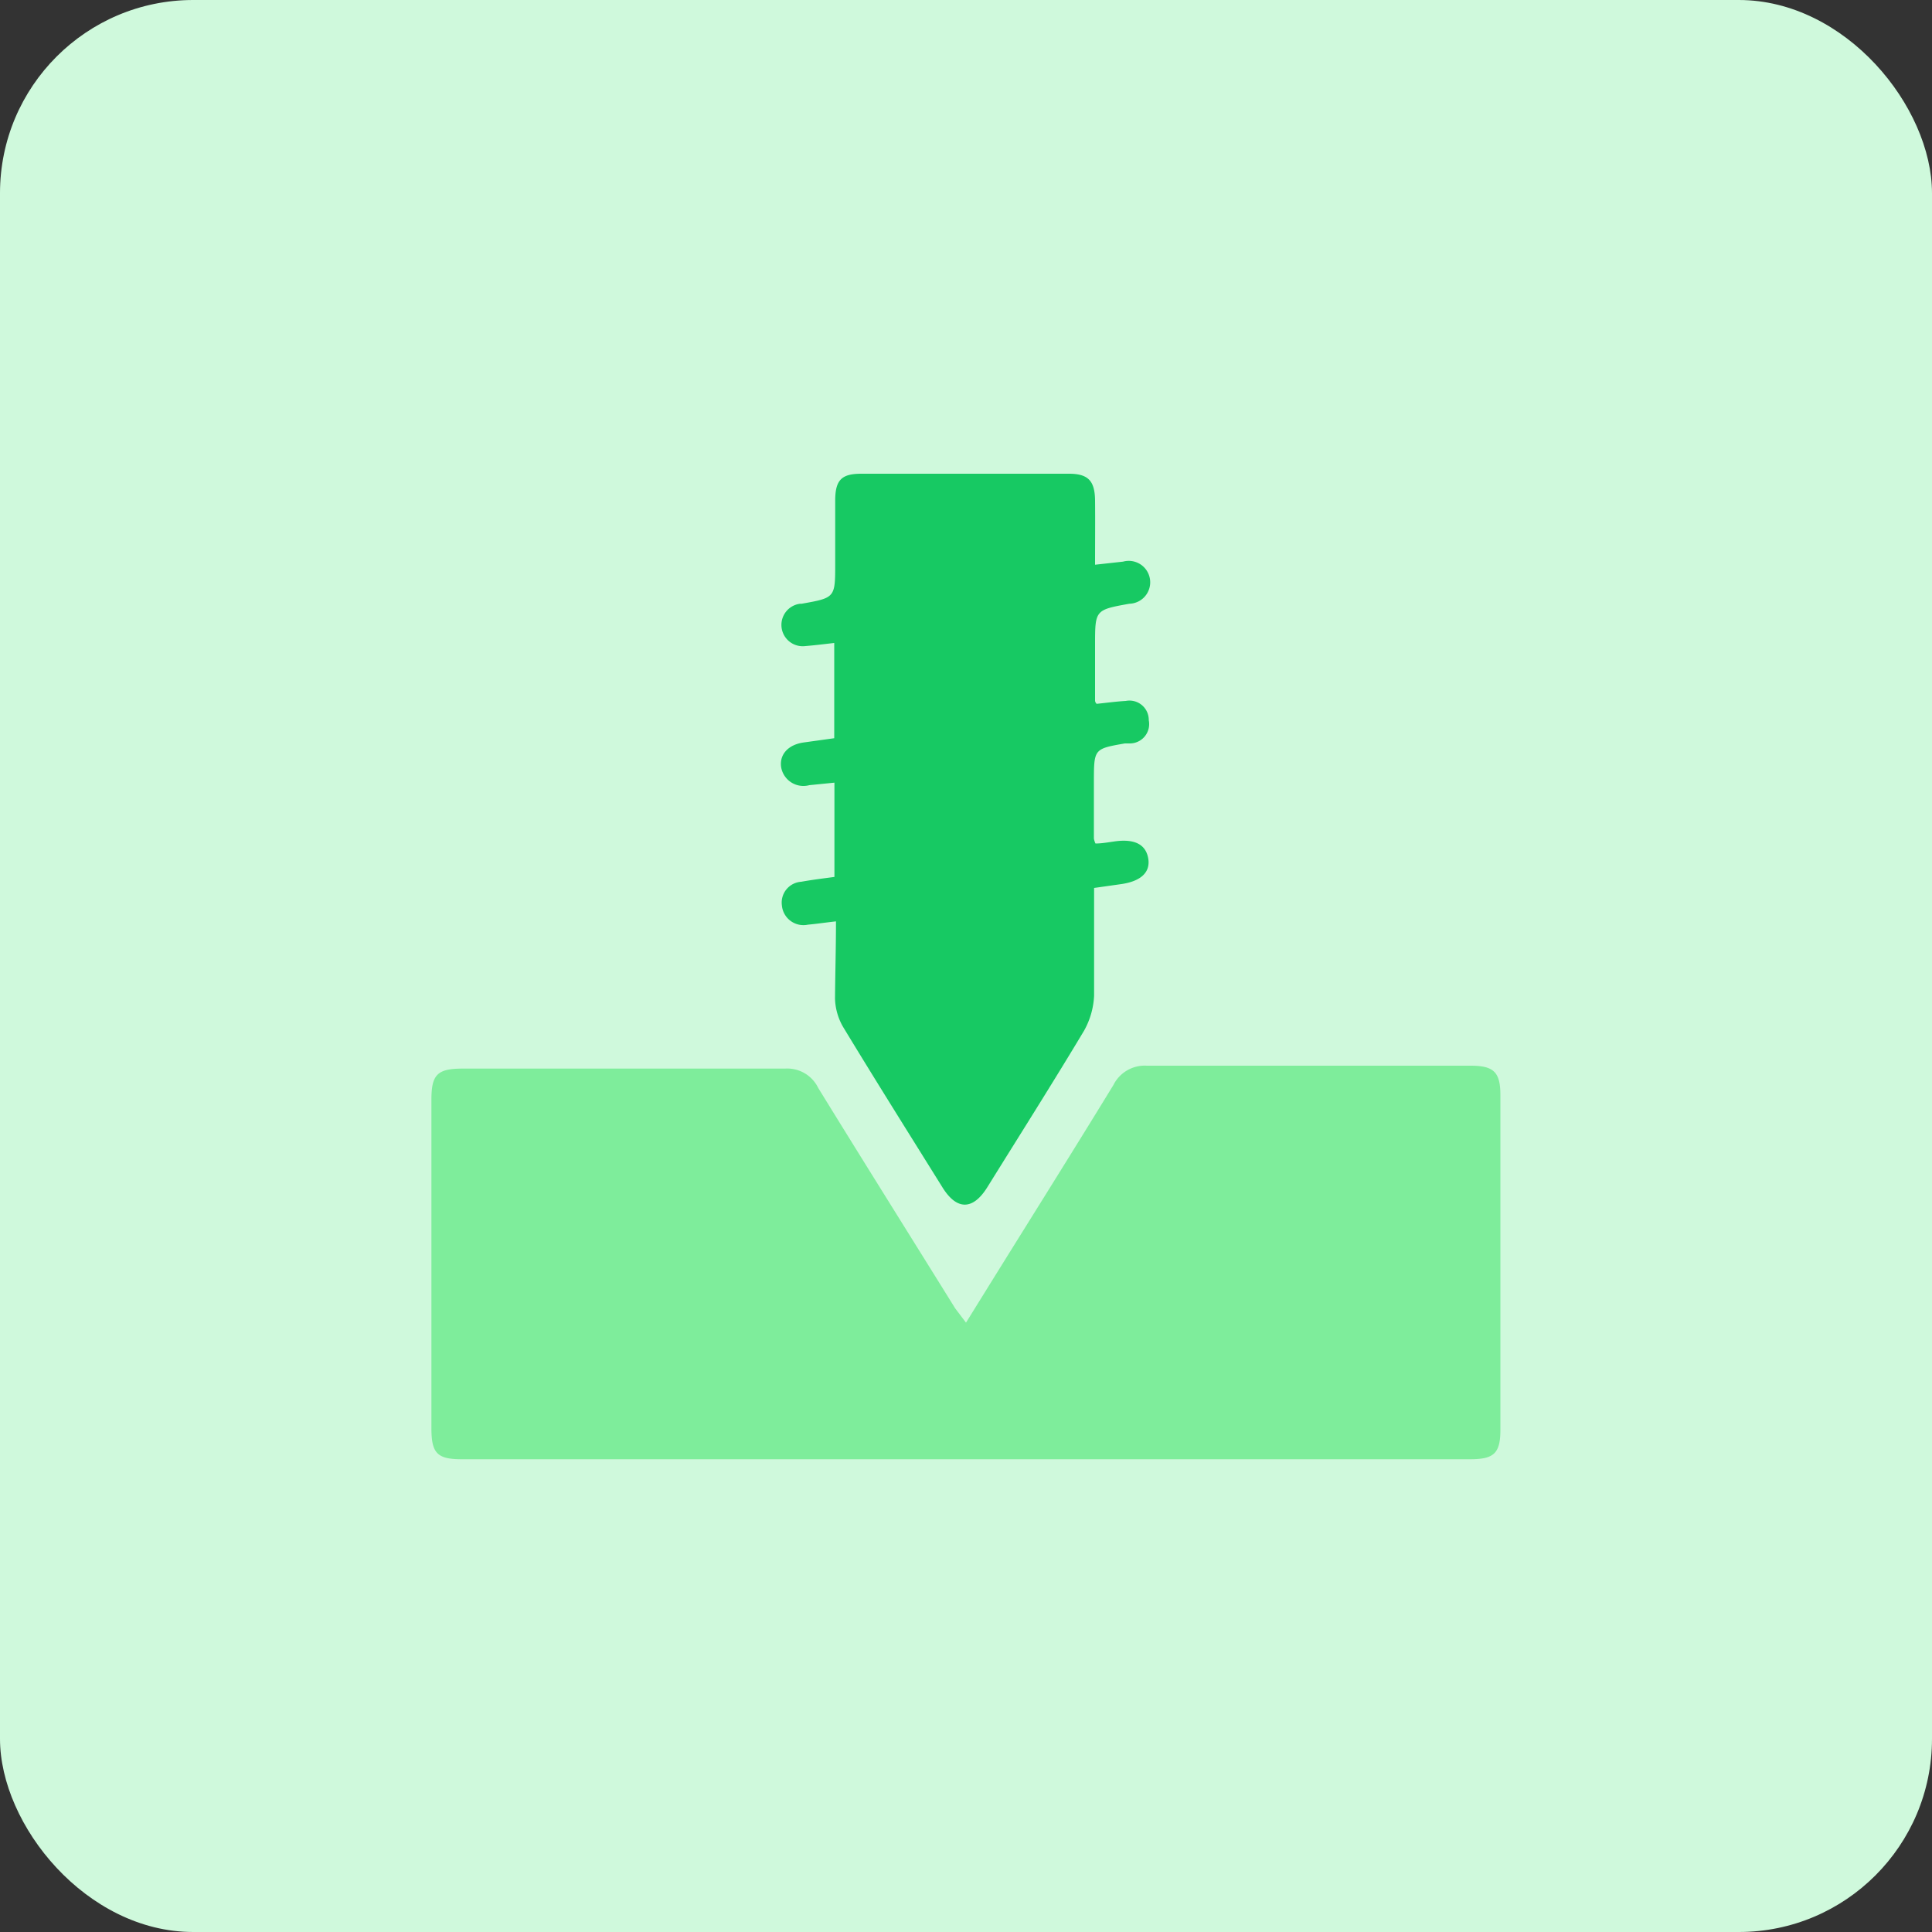 <svg id="design" xmlns="http://www.w3.org/2000/svg" viewBox="0 0 100 100"><rect x="0" y="0" width="100" height="100" fill="#333333" stroke="none"/><defs><style>.cls-1{fill:#cff9dc;}.cls-2{fill:#7eed9b;}.cls-3{fill:#17c963;}</style></defs><rect class="cls-1" width="100" height="100" rx="10"/><path class="cls-2" d="M50,68.46l1.24-2c2.13-3.43,4.28-6.85,6.39-10.3a1.81,1.81,0,0,1,1.72-1c5.58,0,11.17,0,16.76,0,1.21,0,1.55.33,1.55,1.53V74c0,1.21-.32,1.53-1.56,1.53H23.89c-1.27,0-1.56-.32-1.56-1.61v-17c0-1.31.31-1.61,1.63-1.61,5.56,0,11.12,0,16.68,0a1.78,1.78,0,0,1,1.71,1c2.35,3.82,4.73,7.61,7.09,11.41Z"/><path class="cls-3" d="M43.27,47.69c-.55.06-1,.13-1.45.17a1.12,1.12,0,0,1-1.35-1,1.08,1.08,0,0,1,1-1.22c.55-.1,1.12-.17,1.72-.25V40.51l-1.3.13a1.17,1.17,0,0,1-1.46-.94c-.09-.65.37-1.16,1.17-1.27l1.58-.22V33.28c-.53.06-1,.12-1.49.16a1.1,1.1,0,1,1-.28-2.19h.08c1.74-.31,1.74-.31,1.74-2.08,0-1.08,0-2.17,0-3.26s.35-1.39,1.36-1.39c3.58,0,7.15,0,10.73,0,1,0,1.35.36,1.36,1.39s0,2.16,0,3.32l1.45-.16a1.11,1.11,0,1,1,.32,2.18c-1.77.32-1.77.32-1.77,2.14,0,.95,0,1.9,0,2.85,0,.05,0,.1.08.19.5-.05,1-.12,1.51-.15a1,1,0,0,1,1.19,1,1,1,0,0,1-1,1.2l-.24,0c-1.6.28-1.6.28-1.6,2,0,1,0,2,0,2.93a1.21,1.21,0,0,0,.08.25c.31,0,.65-.06,1-.11,1-.14,1.6.14,1.73.87s-.38,1.21-1.46,1.35l-1.34.19c0,1.89,0,3.74,0,5.58a4.08,4.08,0,0,1-.52,1.81c-1.63,2.72-3.33,5.4-5,8.09-.75,1.21-1.59,1.22-2.34,0-1.72-2.76-3.45-5.51-5.14-8.3a3.12,3.12,0,0,1-.41-1.44C43.23,50.37,43.27,49.07,43.27,47.69Z"/></svg>
